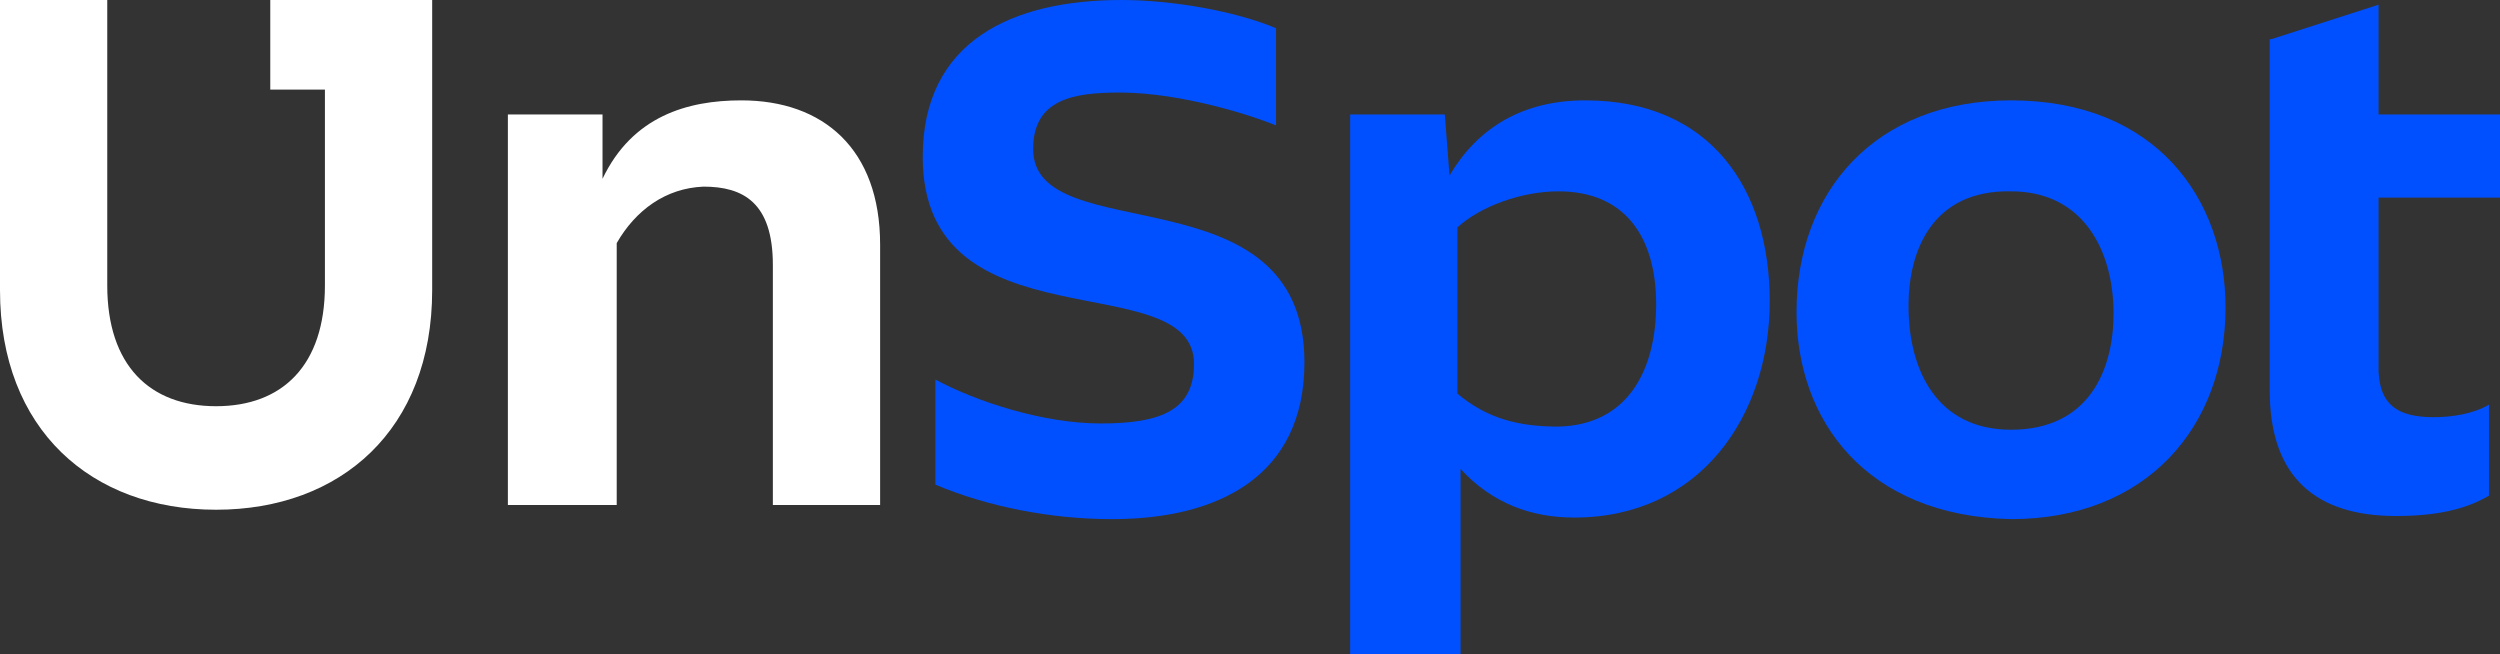 <?xml version="1.0" encoding="UTF-8"?> <svg xmlns="http://www.w3.org/2000/svg" width="711" height="186" viewBox="0 0 711 186" fill="none"><rect x="0" y="0" width="711" height="186" fill="#333333" stroke="none"/><path d="M143.992 32.558H171.356V50.846C179.879 33.005 195.579 28.544 210.831 28.544C234.157 28.544 250.306 42.371 250.306 69.581V143.625H219.802V75.379C219.802 57.537 211.279 53.077 200.065 53.077C189.299 53.523 180.776 59.767 175.393 69.135V143.625H144.441V32.558H143.992Z" fill="white"></path><path d="M362.904 35.684C356.624 33.008 335.989 26.317 318.494 26.317C305.486 26.317 293.823 28.101 293.823 42.375C293.823 71.368 370.978 47.727 370.978 103.038C370.978 135.6 346.306 147.643 316.252 147.643C298.757 147.643 280.814 144.075 266.011 137.83V107.944C277.674 114.189 296.514 120.434 313.111 120.434C330.606 120.434 339.578 116.419 339.578 103.484C339.578 74.937 262.422 99.469 262.422 44.605C262.422 11.597 287.991 0 318.943 0C333.298 0 351.241 3.122 362.904 8.029V35.684V35.684Z" fill="#0050FF"></path><path d="M414.936 186H383.984V32.558H410.899L412.245 49.954C420.319 36.127 433.328 28.544 450.823 28.544C486.709 28.544 503.307 53.969 503.307 85.638C503.307 118.2 483.569 147.194 447.683 147.194C435.571 147.194 424.357 143.179 415.385 133.366V186H414.936ZM471.009 86.531C471.009 67.796 462.486 54.415 443.197 54.415C432.431 54.415 420.768 58.875 414.488 64.674V111.956C423.011 119.092 431.983 121.323 443.197 121.323C462.935 120.877 471.009 105.265 471.009 86.531Z" fill="#0050FF"></path><path d="M510.93 88.761C510.93 54.415 533.359 28.544 571.937 28.544C613.206 28.544 632.944 56.645 632.944 87.423C632.944 121.323 610.515 147.64 571.937 147.64C530.667 146.747 510.93 119.538 510.93 88.761ZM542.779 86.977C542.779 105.265 550.853 122.215 571.937 122.215C594.366 122.215 601.094 104.819 601.094 89.207C601.094 71.365 592.571 54.415 571.937 54.415C549.508 53.969 542.779 71.365 542.779 86.977Z" fill="#0050FF"></path><path d="M645.956 11.15L676.46 1.336V32.56H711.001V56.201H676.46V105.712C676.908 115.079 681.843 118.648 692.16 118.648C697.095 118.648 703.375 117.756 707.861 115.079V140.95C701.132 144.965 692.609 146.749 681.394 146.749C658.965 146.749 645.508 136.044 645.508 111.065V11.15H645.956Z" fill="#0050FF"></path><path fill-rule="evenodd" clip-rule="evenodd" d="M0 0V82.519C0 122.218 26.018 144.967 61.456 144.967C96.893 144.967 122.911 122.218 122.911 82.519V0H121.703H92.408H76.865V25.477H92.408V81.181C92.408 103.93 80.296 115.527 61.456 115.527C42.615 115.527 30.503 103.93 30.503 81.181V0H0Z" fill="white"></path></svg> 